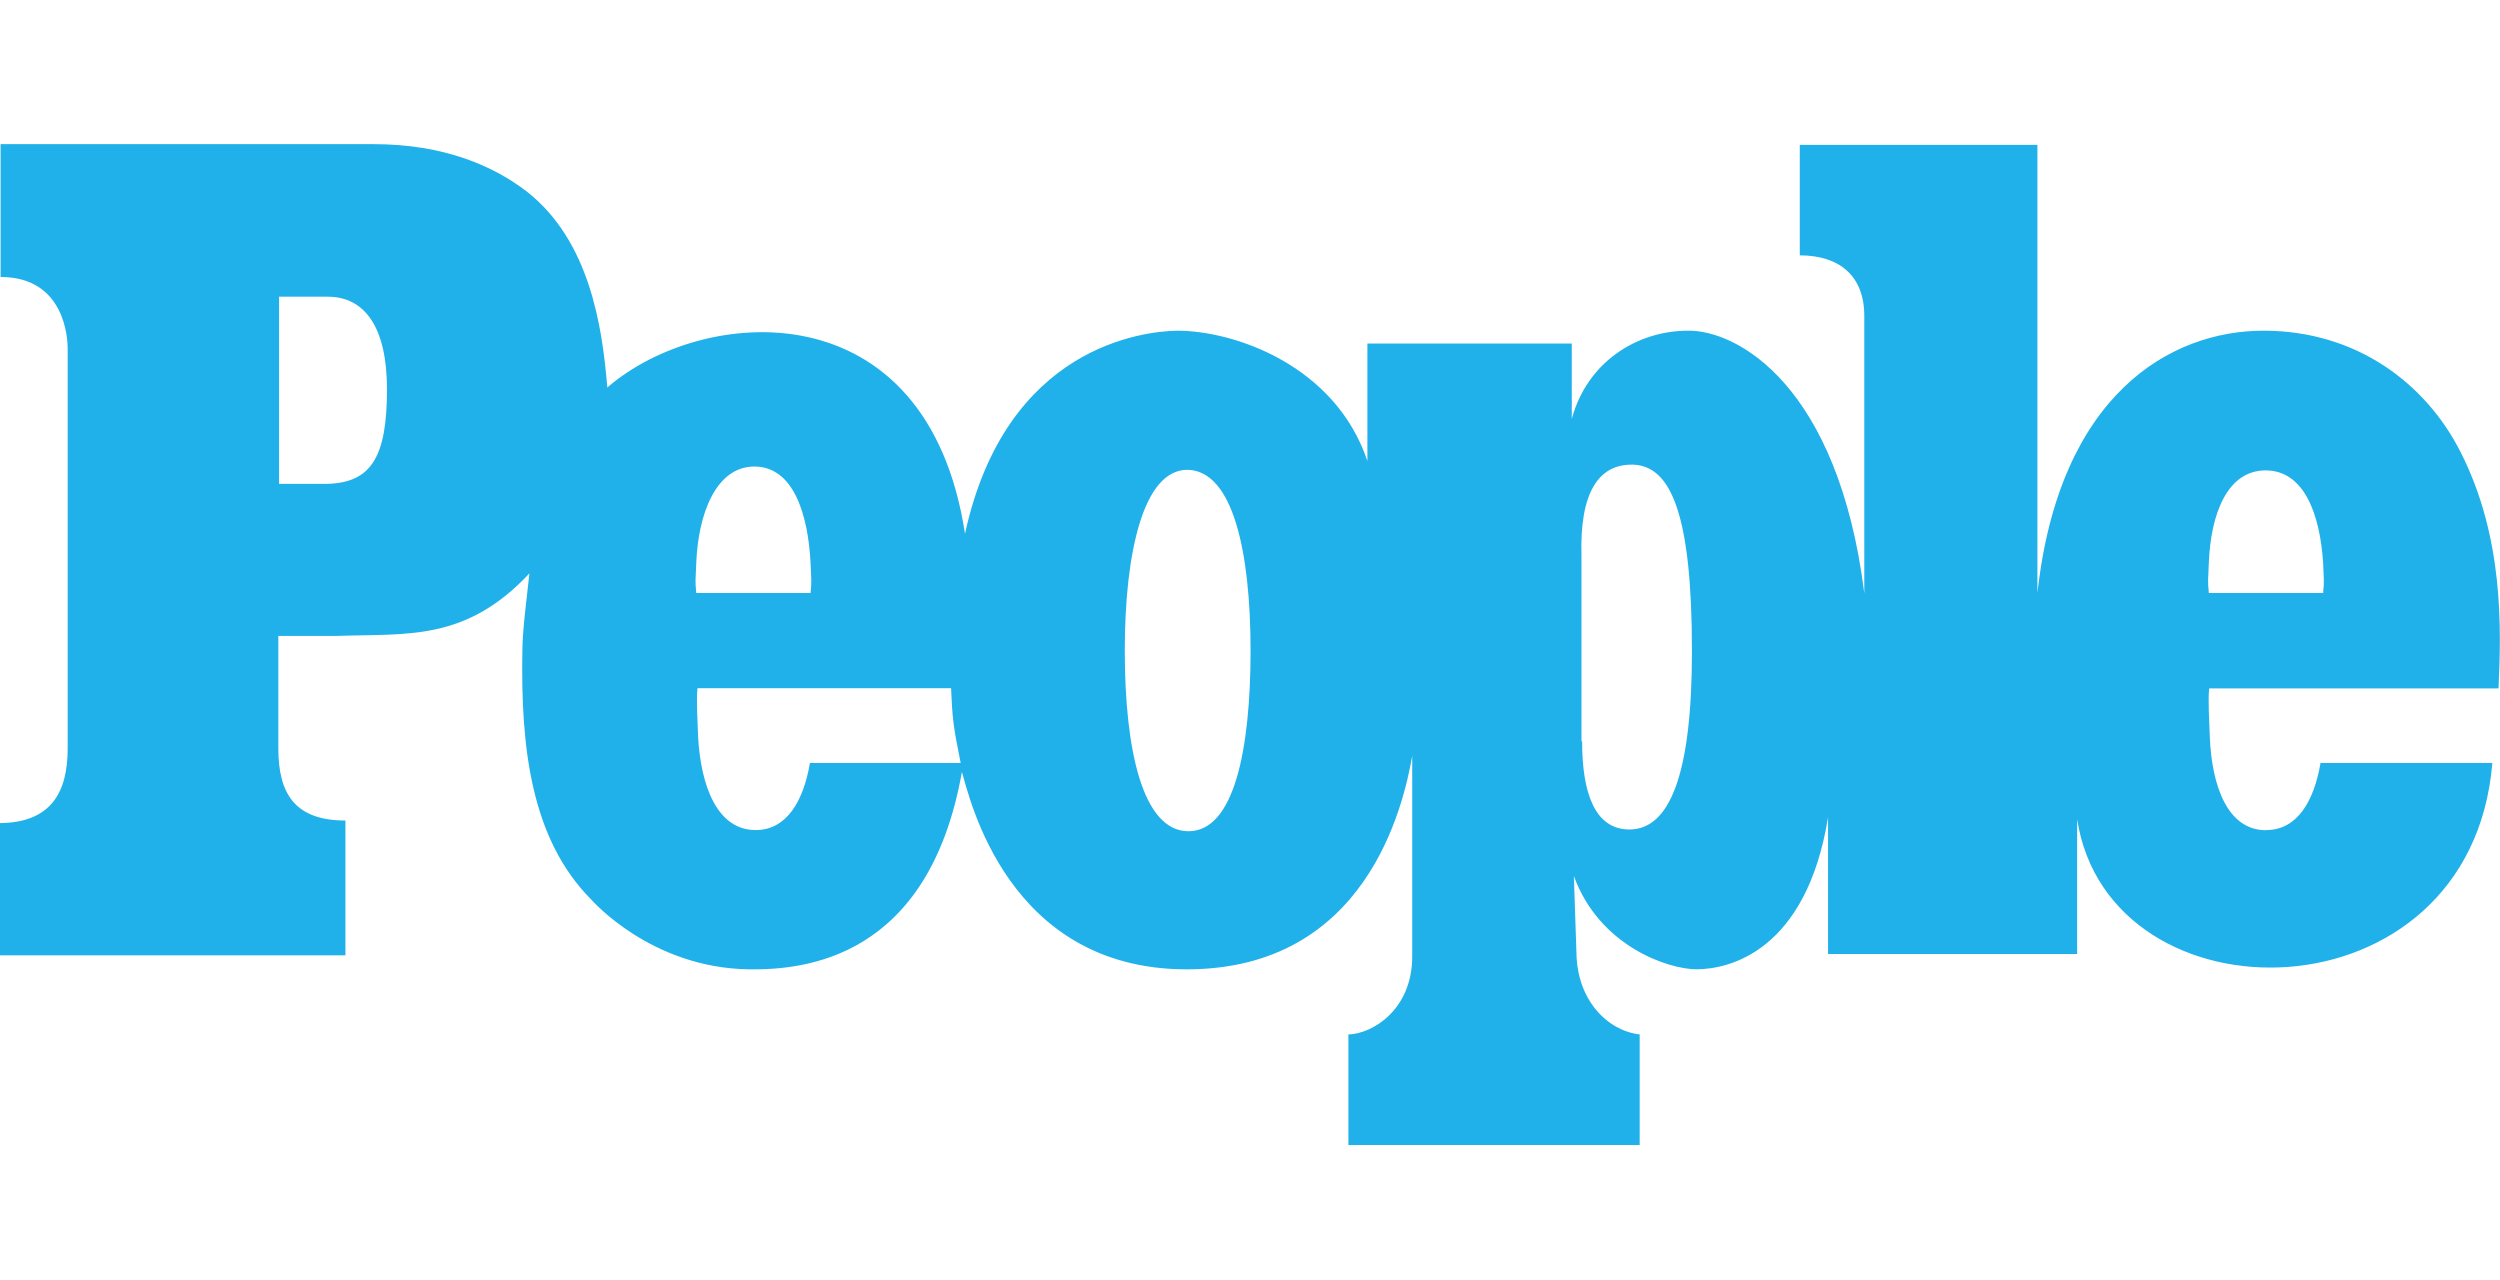 <svg viewBox="0 0 466.89 239.05" version="1.1" xmlns="http://www.w3.org/2000/svg" id="Layer_1">
  
  <defs>
    <style>
      .st0 {
        fill: none;
      }

      .st1 {
        fill-opacity: 0;
      }

      .st1, .st2 {
        fill: #20b1ea;
      }
    </style>
  </defs>
  <rect height="164.02" width="410" y="38.29" x="29.02" class="st0"></rect>
  <rect height="239.05" width="466.89" y="0" class="st1"></rect>
  <path d="M52.12,90.36h9.06c8.23-.24,11.09-5.13,11.09-17.65,0-11.46-4.05-17.3-11.09-17.3h-9.06v34.95ZM295.47,138.44c0,9.43,2.27,16.47,8.83,16.47,7.39,0,11.68-9.9,11.68-33.29,0-25.65-3.94-34.47-10.85-34.84-6.68-.24-10.14,5.36-9.78,17.06v34.6h.11ZM423.12,87.85c-7.15,0-10.26,8.11-10.61,17.3-.11,3.1-.24,3.22,0,5.6h21.35c.24-2.38.11-2.51,0-5.6-.59-9.19-3.58-17.3-10.74-17.3h0ZM140.88,87.13c-7.15,0-10.5,8.83-10.85,18.02-.11,3.1-.24,3.22,0,5.6h21.35c.24-2.38.11-2.51,0-5.6-.48-9.19-3.22-18.02-10.5-18.02h0ZM210.06,121.49c0,18.61,3.34,33.64,11.81,33.75,8.59.11,11.68-15.15,11.68-33.75s-3.34-33.64-11.81-33.75c-8.11,0-11.68,15.15-11.68,33.75ZM141.12,155.02c5.84,0,8.95-5.49,10.14-12.53h28.15c-1.43-7.04-1.55-8.47-1.79-13.96h-47.36c-.24,2.15,0,5.73.11,8.95.48,9.3,3.58,17.54,10.74,17.54h0ZM423.23,155.02c5.84,0,8.95-5.49,10.14-12.53h32.09c-4.05,48.79-71.57,49.26-77.54,10.5v25.17h-46.52v-25.53c-4.05,24.93-18.37,28.39-24.57,28.39-5.25,0-18.13-4.29-22.9-17.41l.48,14.31c.11,8.83,5.73,14.55,11.81,15.27v20.64h-54.4v-20.64c4.53-.11,11.92-4.66,11.92-14.55v-37.46c-1.67,9.43-8.59,39.85-42.11,39.85s-40.55-32.09-41.99-36.86c-6.21,34.95-29.46,36.98-39.72,36.86-18.37-.24-29.35-12.88-29.59-13.12-11.09-11.22-13.12-28.15-12.77-46.52,0-3.7.96-10.85,1.31-14.31-11.92,12.77-22.9,11.22-35.91,11.68h-10.98v21c0,8.47,3.1,13.48,12.53,13.48v25.17H0v-24.69c9.43-.11,12.64-5.6,12.64-13.96v-74.67c0-1.79-.48-13.36-12.53-13.36v-24.81h69.66c13.12,0,22.42,4.05,28.74,8.95,11.57,9.19,13.96,24.93,14.91,36.5,17.78-15.39,59.76-18.85,66.8,27.32,7.63-35.19,33.53-37.82,39.61-37.93,10.85,0,29.59,6.56,35.54,24.34v-21.95h38.17v14.08c2.86-10.61,12.16-16.47,21.71-16.47,9.19-.11,28.04,10.14,32.92,49.03v-51.77c0-7.52-4.66-11.33-12.05-11.33v-20.64h44.38v83.74c4.05-37.1,24.81-49.03,42.23-49.03s30.3,9.9,36.74,22.55c8.23,16.1,7.63,33.29,7.15,44.25h-54.04c-.24,2.15,0,5.73.11,8.95.35,9.3,3.34,17.54,10.5,17.54h.01Z" class="st2"></path>
</svg>